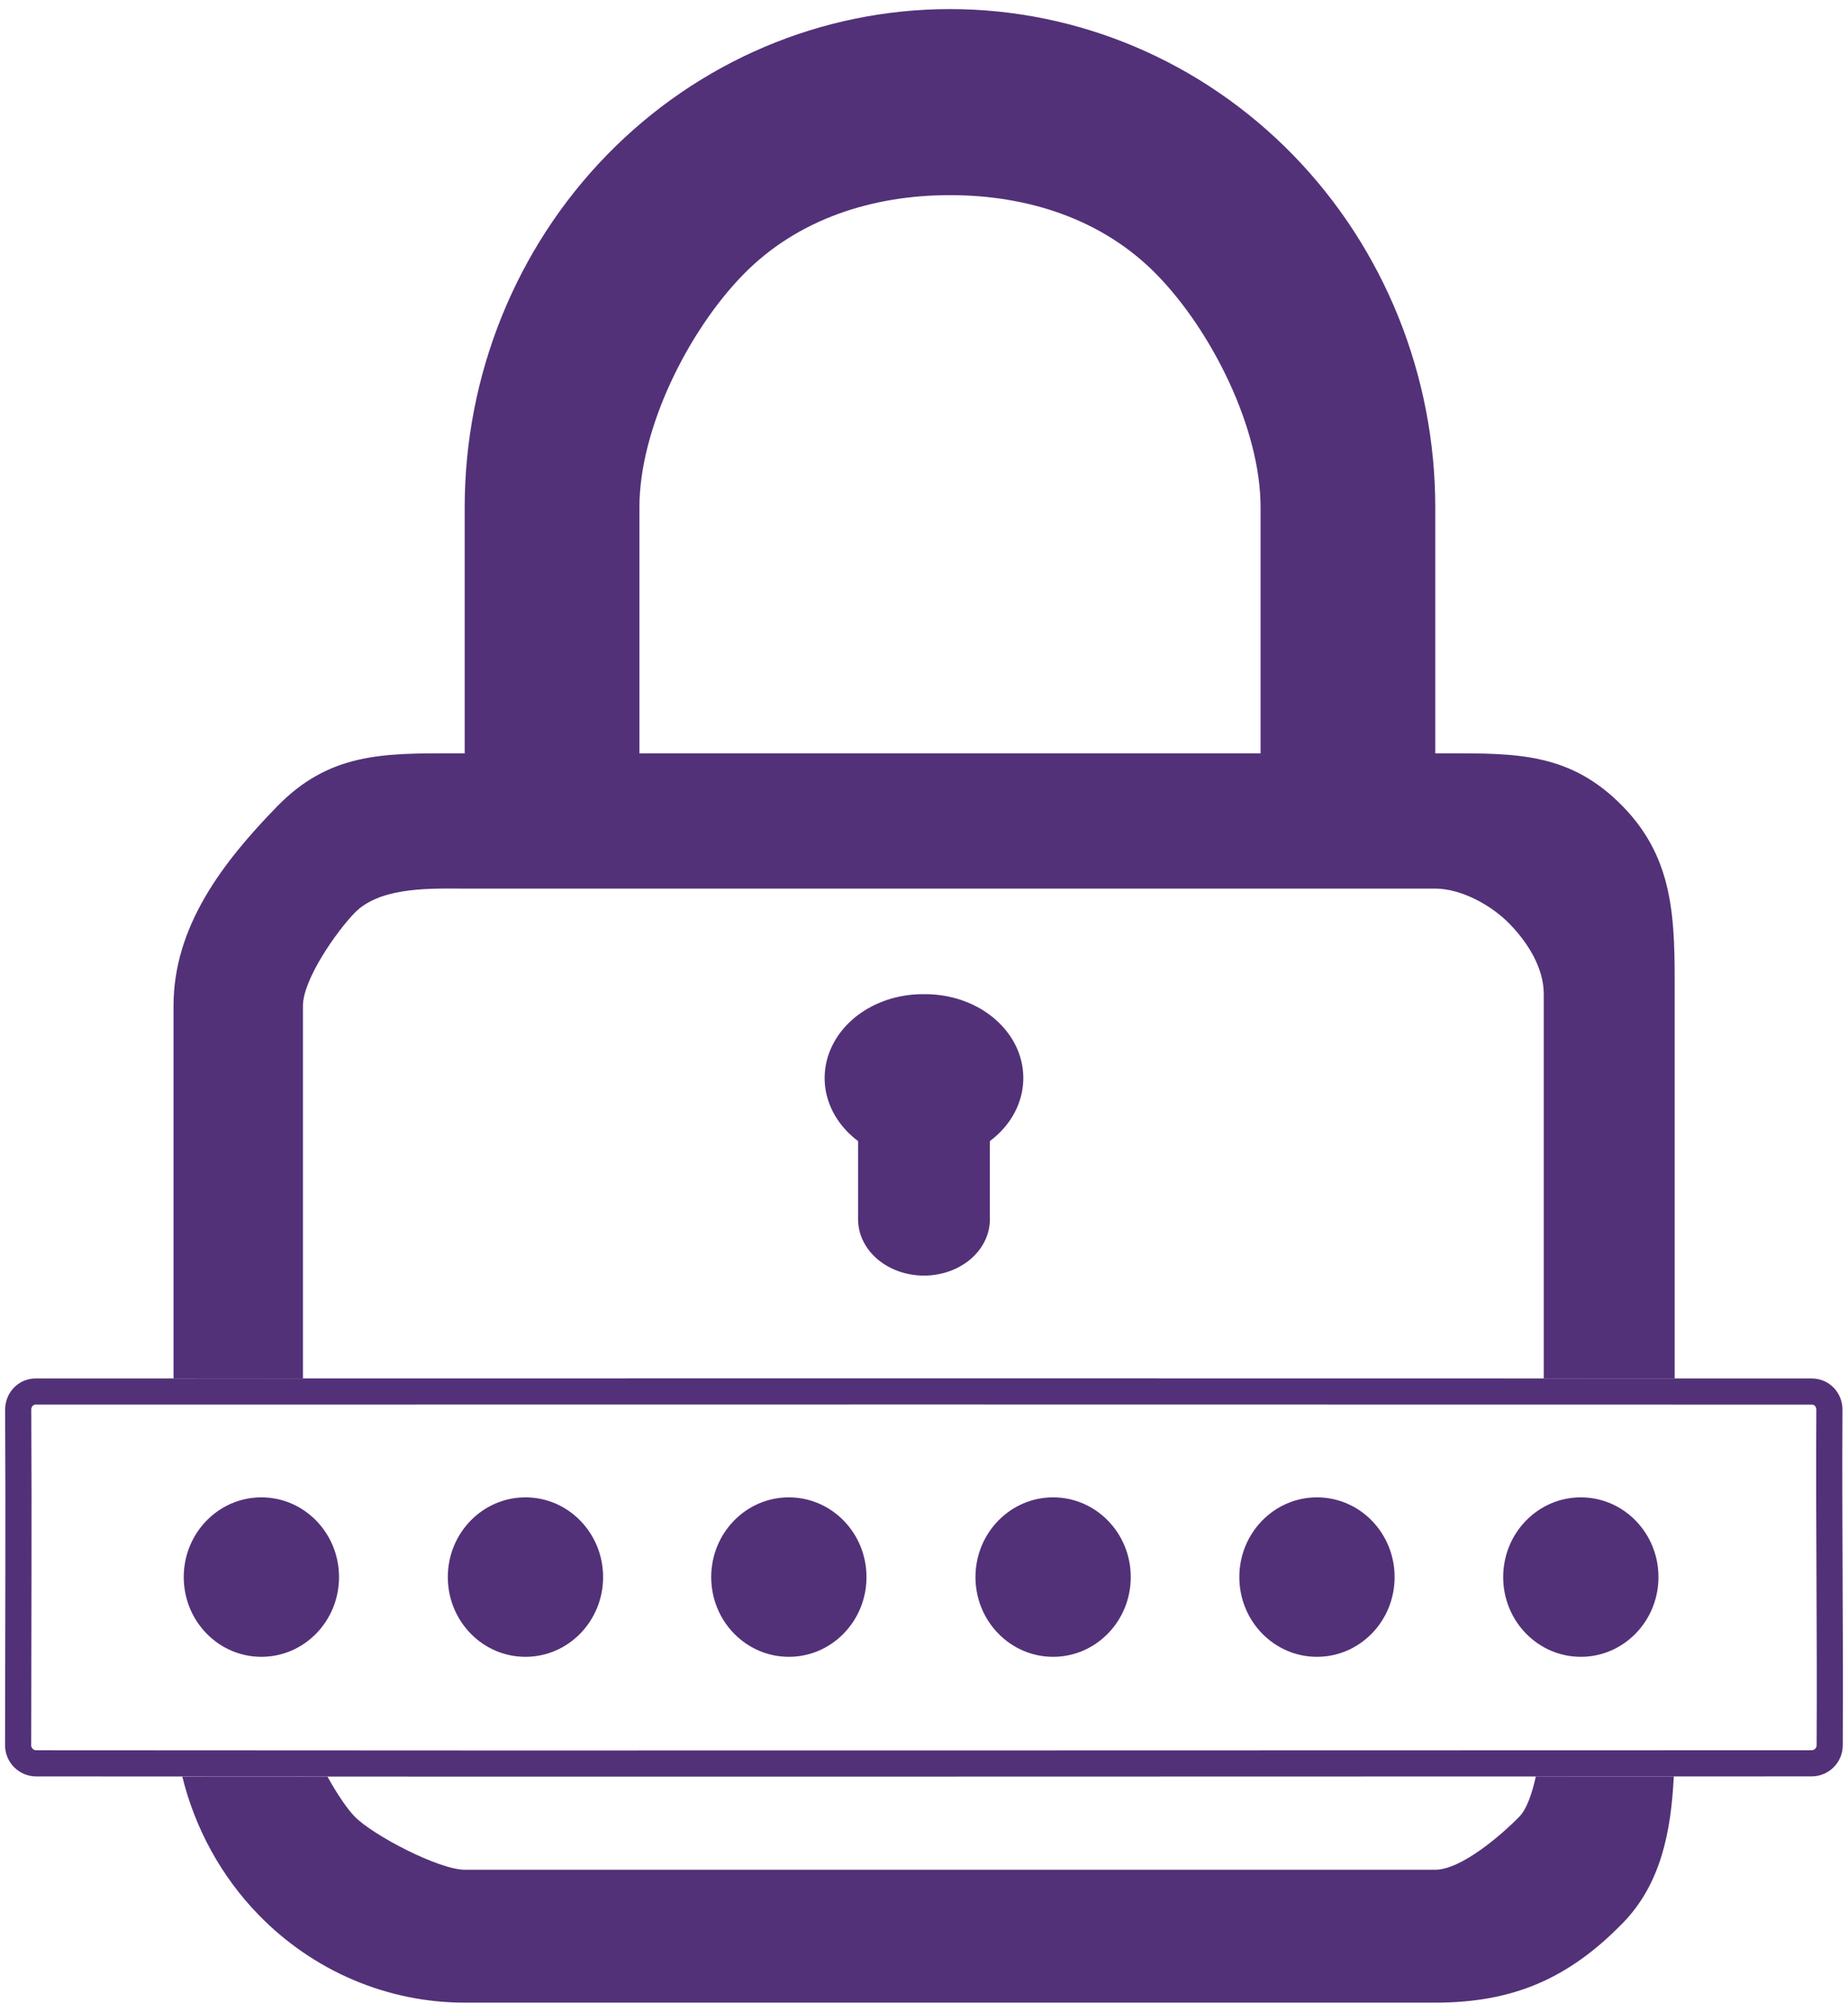 <svg width="68" height="74" viewBox="0 0 68 74" fill="none" xmlns="http://www.w3.org/2000/svg">
<path d="M31.927 37.103C32.538 36.749 33.261 36.563 33.999 36.571C34.737 36.563 35.461 36.749 36.072 37.103C36.682 37.458 37.151 37.963 37.416 38.552C37.68 39.14 37.726 39.784 37.549 40.396C37.372 41.008 36.979 41.559 36.424 41.975V44.853C36.424 45.402 36.169 45.928 35.714 46.317C35.259 46.705 34.642 46.923 33.999 46.923C33.356 46.923 32.739 46.705 32.285 46.317C31.83 45.928 31.574 45.402 31.574 44.853V41.975C31.019 41.559 30.627 41.008 30.449 40.396C30.272 39.784 30.319 39.14 30.583 38.552C30.847 37.963 31.316 37.458 31.927 37.103Z" fill="#523178"/>
<path fill-rule="evenodd" clip-rule="evenodd" d="M52.813 27.712V18.667C52.813 13.805 50.932 9.142 47.583 5.704C44.234 2.266 39.692 0.334 34.956 0.334C30.22 0.334 25.678 2.266 22.329 5.704C18.98 9.142 17.099 13.805 17.099 18.667V27.712C16.963 27.712 16.83 27.712 16.697 27.711C14.062 27.706 12.108 27.703 10.194 29.667C8.185 31.73 6.385 34.083 6.385 37.001V50.706L11.147 50.705V37.001C11.147 36.028 12.382 34.266 13.051 33.578C13.935 32.672 15.623 32.68 16.826 32.686C16.92 32.687 17.012 32.687 17.099 32.687H52.813C53.761 32.687 54.875 33.293 55.544 33.981C56.214 34.669 56.805 35.597 56.805 36.569V50.705L61.623 50.706V37.001C61.623 36.863 61.623 36.726 61.623 36.591V36.588C61.628 33.86 61.632 31.632 59.718 29.667C57.805 27.703 55.851 27.706 53.215 27.711L52.996 27.712L52.813 27.712ZM56.513 65.346L61.589 65.345C61.491 67.369 61.116 69.299 59.718 70.734C57.709 72.797 55.655 73.667 52.813 73.667H17.099C14.257 73.667 11.532 72.508 9.523 70.445C8.142 69.028 7.177 67.262 6.708 65.35C8.488 65.351 10.268 65.352 12.049 65.352C12.394 65.977 12.772 66.536 13.051 66.823C13.721 67.51 16.152 68.778 17.099 68.778H52.813C53.761 68.778 55.239 67.51 55.909 66.823C56.176 66.548 56.373 65.985 56.513 65.346ZM23.528 18.667C23.528 15.75 25.328 12.175 27.337 10.112C29.346 8.049 32.115 7.178 34.956 7.178C37.798 7.178 40.566 8.049 42.575 10.112C44.585 12.175 46.385 15.75 46.385 18.667V27.712H23.528V18.667Z" fill="#523178"/>
<path d="M66.669 51.188C53.286 51.182 14.698 51.182 1.316 51.187C0.947 51.187 0.668 51.488 0.67 51.857C0.693 55.971 0.669 60.085 0.667 64.198C0.667 64.566 0.965 64.864 1.332 64.864C23.108 64.883 44.885 64.864 66.661 64.863C67.027 64.863 67.324 64.569 67.326 64.204C67.352 60.089 67.29 55.974 67.316 51.86C67.318 51.49 67.039 51.188 66.669 51.188Z" stroke="#523178" stroke-width="0.962"/>
<ellipse cx="9.618" cy="58.013" rx="2.857" ry="2.933" fill="#523178"/>
<ellipse cx="19.335" cy="58.013" rx="2.857" ry="2.933" fill="#523178"/>
<ellipse cx="29.027" cy="58.013" rx="2.857" ry="2.933" fill="#523178"/>
<ellipse cx="38.751" cy="58.013" rx="2.857" ry="2.933" fill="#523178"/>
<ellipse cx="48.46" cy="58.013" rx="2.857" ry="2.933" fill="#523178"/>
<ellipse cx="58.169" cy="58.013" rx="2.857" ry="2.933" fill="#523178"/>
</svg>
